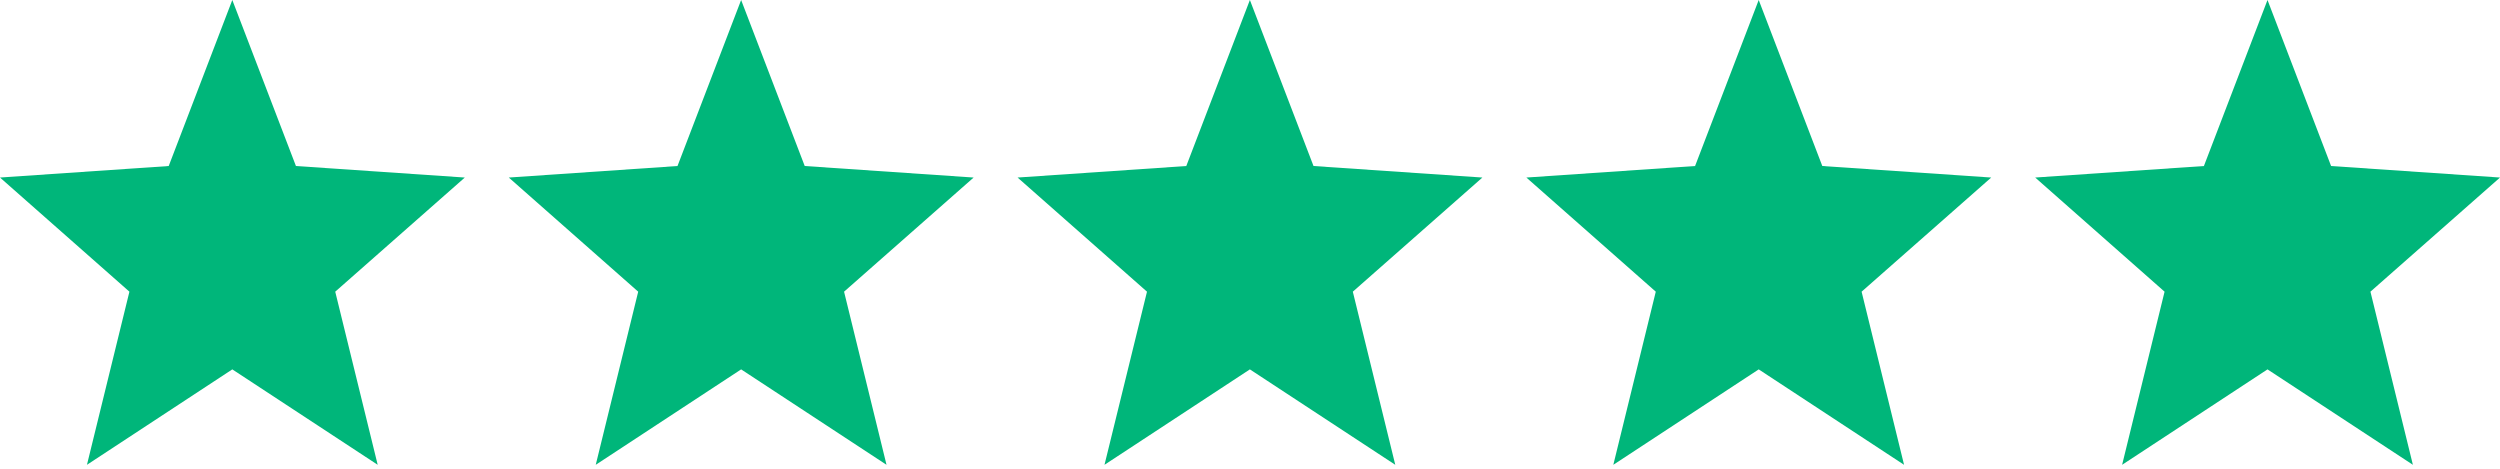 <svg xmlns="http://www.w3.org/2000/svg" fill="none" viewBox="0 0 64 12" height="12" width="64">
<path fill="#00B67A" d="M11.899 4.545L7.576 4.25L5.947 0L4.319 4.25L0 4.545L3.313 7.467L2.226 11.899L5.947 9.456L9.669 11.899L8.582 7.467L11.899 4.545Z"></path>
<path fill="#00B67A" d="M24.925 4.545L20.601 4.25L18.973 0L17.344 4.25L13.025 4.545L16.338 7.467L15.251 11.899L18.973 9.456L22.695 11.899L21.608 7.467L24.925 4.545Z"></path>
<path fill="#00B67A" d="M37.949 4.545L33.626 4.25L31.997 0L30.369 4.25L26.05 4.545L29.363 7.467L28.275 11.899L31.997 9.456L35.719 11.899L34.632 7.467L37.949 4.545Z"></path>
<path fill="#00B67A" d="M50.975 4.545L46.651 4.25L45.023 0L43.394 4.25L39.075 4.545L42.388 7.467L41.301 11.899L45.023 9.456L48.744 11.899L47.657 7.467L50.975 4.545Z"></path>
<path fill="#00B67A" d="M64 4.545L59.676 4.25L58.048 0L56.42 4.25L52.101 4.545L55.413 7.467L54.326 11.899L58.048 9.456L61.77 11.899L60.683 7.467L64 4.545Z"></path>
</svg>
